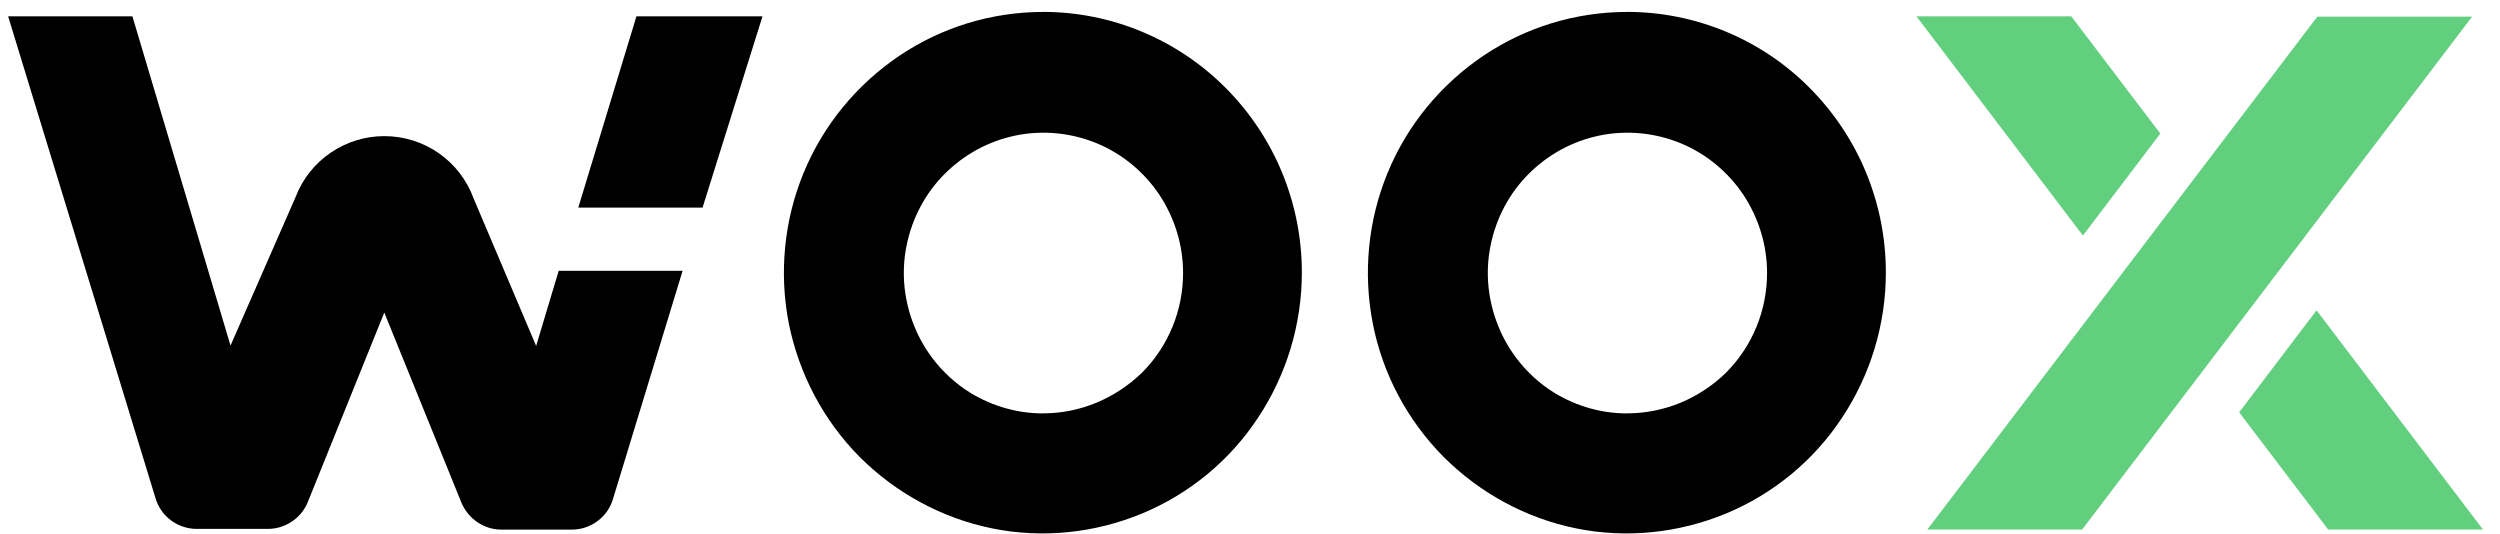 <svg width="131" height="28" viewBox="0 0 131 28" fill="none" xmlns="http://www.w3.org/2000/svg">
<path d="M54.66 0.626C51.975 0.626 49.346 1.424 47.119 2.927C44.892 4.43 43.138 6.559 42.112 9.051C41.083 11.543 40.817 14.301 41.332 16.943C41.865 19.586 43.14 22.021 45.045 23.942C46.949 25.844 49.368 27.156 51.995 27.689C54.621 28.222 57.366 27.935 59.839 26.91C62.316 25.883 64.447 24.134 65.933 21.871C67.418 19.627 68.217 16.982 68.217 14.282C68.217 10.65 66.789 7.187 64.236 4.618C61.703 2.069 58.258 0.623 54.657 0.623L54.66 0.626ZM54.66 21.663C53.212 21.663 51.803 21.226 50.605 20.428C49.406 19.611 48.47 18.468 47.92 17.118C47.368 15.768 47.215 14.303 47.502 12.877C47.789 11.45 48.473 10.139 49.502 9.111C50.531 8.084 51.825 7.381 53.253 7.094C54.662 6.81 56.148 6.96 57.481 7.512C58.813 8.065 59.957 9.016 60.756 10.213C61.555 11.429 61.993 12.836 61.993 14.301C61.993 16.26 61.232 18.124 59.858 19.512C58.449 20.881 56.602 21.66 54.66 21.66V21.663Z" fill="black"/>
<path d="M85.261 0.626C82.577 0.626 79.947 1.424 77.72 2.927C75.493 4.43 73.739 6.559 72.713 9.051C71.684 11.543 71.418 14.301 71.933 16.943C72.447 19.586 73.742 22.021 75.646 23.942C77.55 25.844 79.969 27.156 82.596 27.689C85.222 28.222 87.967 27.935 90.44 26.91C92.917 25.883 95.048 24.134 96.534 21.871C98.019 19.627 98.819 16.982 98.819 14.282C98.819 10.65 97.39 7.187 94.837 4.618C92.323 2.069 88.859 0.623 85.258 0.623L85.261 0.626ZM85.261 21.663C83.813 21.663 82.404 21.226 81.206 20.428C80.007 19.611 79.072 18.468 78.522 17.118C77.969 15.768 77.816 14.303 78.103 12.877C78.39 11.45 79.074 10.139 80.103 9.111C81.132 8.084 82.426 7.381 83.854 7.094C85.263 6.81 86.749 6.96 88.082 7.512C89.414 8.065 90.558 9.016 91.357 10.213C92.156 11.429 92.594 12.836 92.594 14.301C92.594 16.26 91.833 18.124 90.46 19.512C89.07 20.881 87.203 21.66 85.261 21.66V21.663Z" fill="black"/>
<path d="M39.958 0.855H33.35L30.302 10.879H36.814L39.955 0.855H39.958Z" fill="black"/>
<path d="M24.819 10.404L28.094 18.127L29.276 14.189H35.769L32.113 26.172C31.829 27.104 30.951 27.752 29.963 27.752H26.269C25.374 27.752 24.537 27.2 24.173 26.325L20.137 16.378L16.137 26.287C15.814 27.123 14.974 27.714 14.041 27.714H10.309C9.318 27.714 8.443 27.066 8.158 26.134L0.426 0.855H6.938L12.079 18.108L15.488 10.327C16.23 8.387 18.096 7.133 20.134 7.133C22.23 7.133 24.096 8.425 24.819 10.404Z" fill="black"/>
<path d="M113.2 6.999L108.535 0.855H100.422L109.145 12.344L113.2 6.999Z" fill="#62CF7F"/>
<path d="M129.538 0.875H121.425L100.991 27.749H109.104L129.538 0.875Z" fill="#62CF7F"/>
<path d="M121.997 27.749L117.332 21.606L121.387 16.26L130.109 27.749H121.997Z" fill="#62CF7F"/>
</svg>
